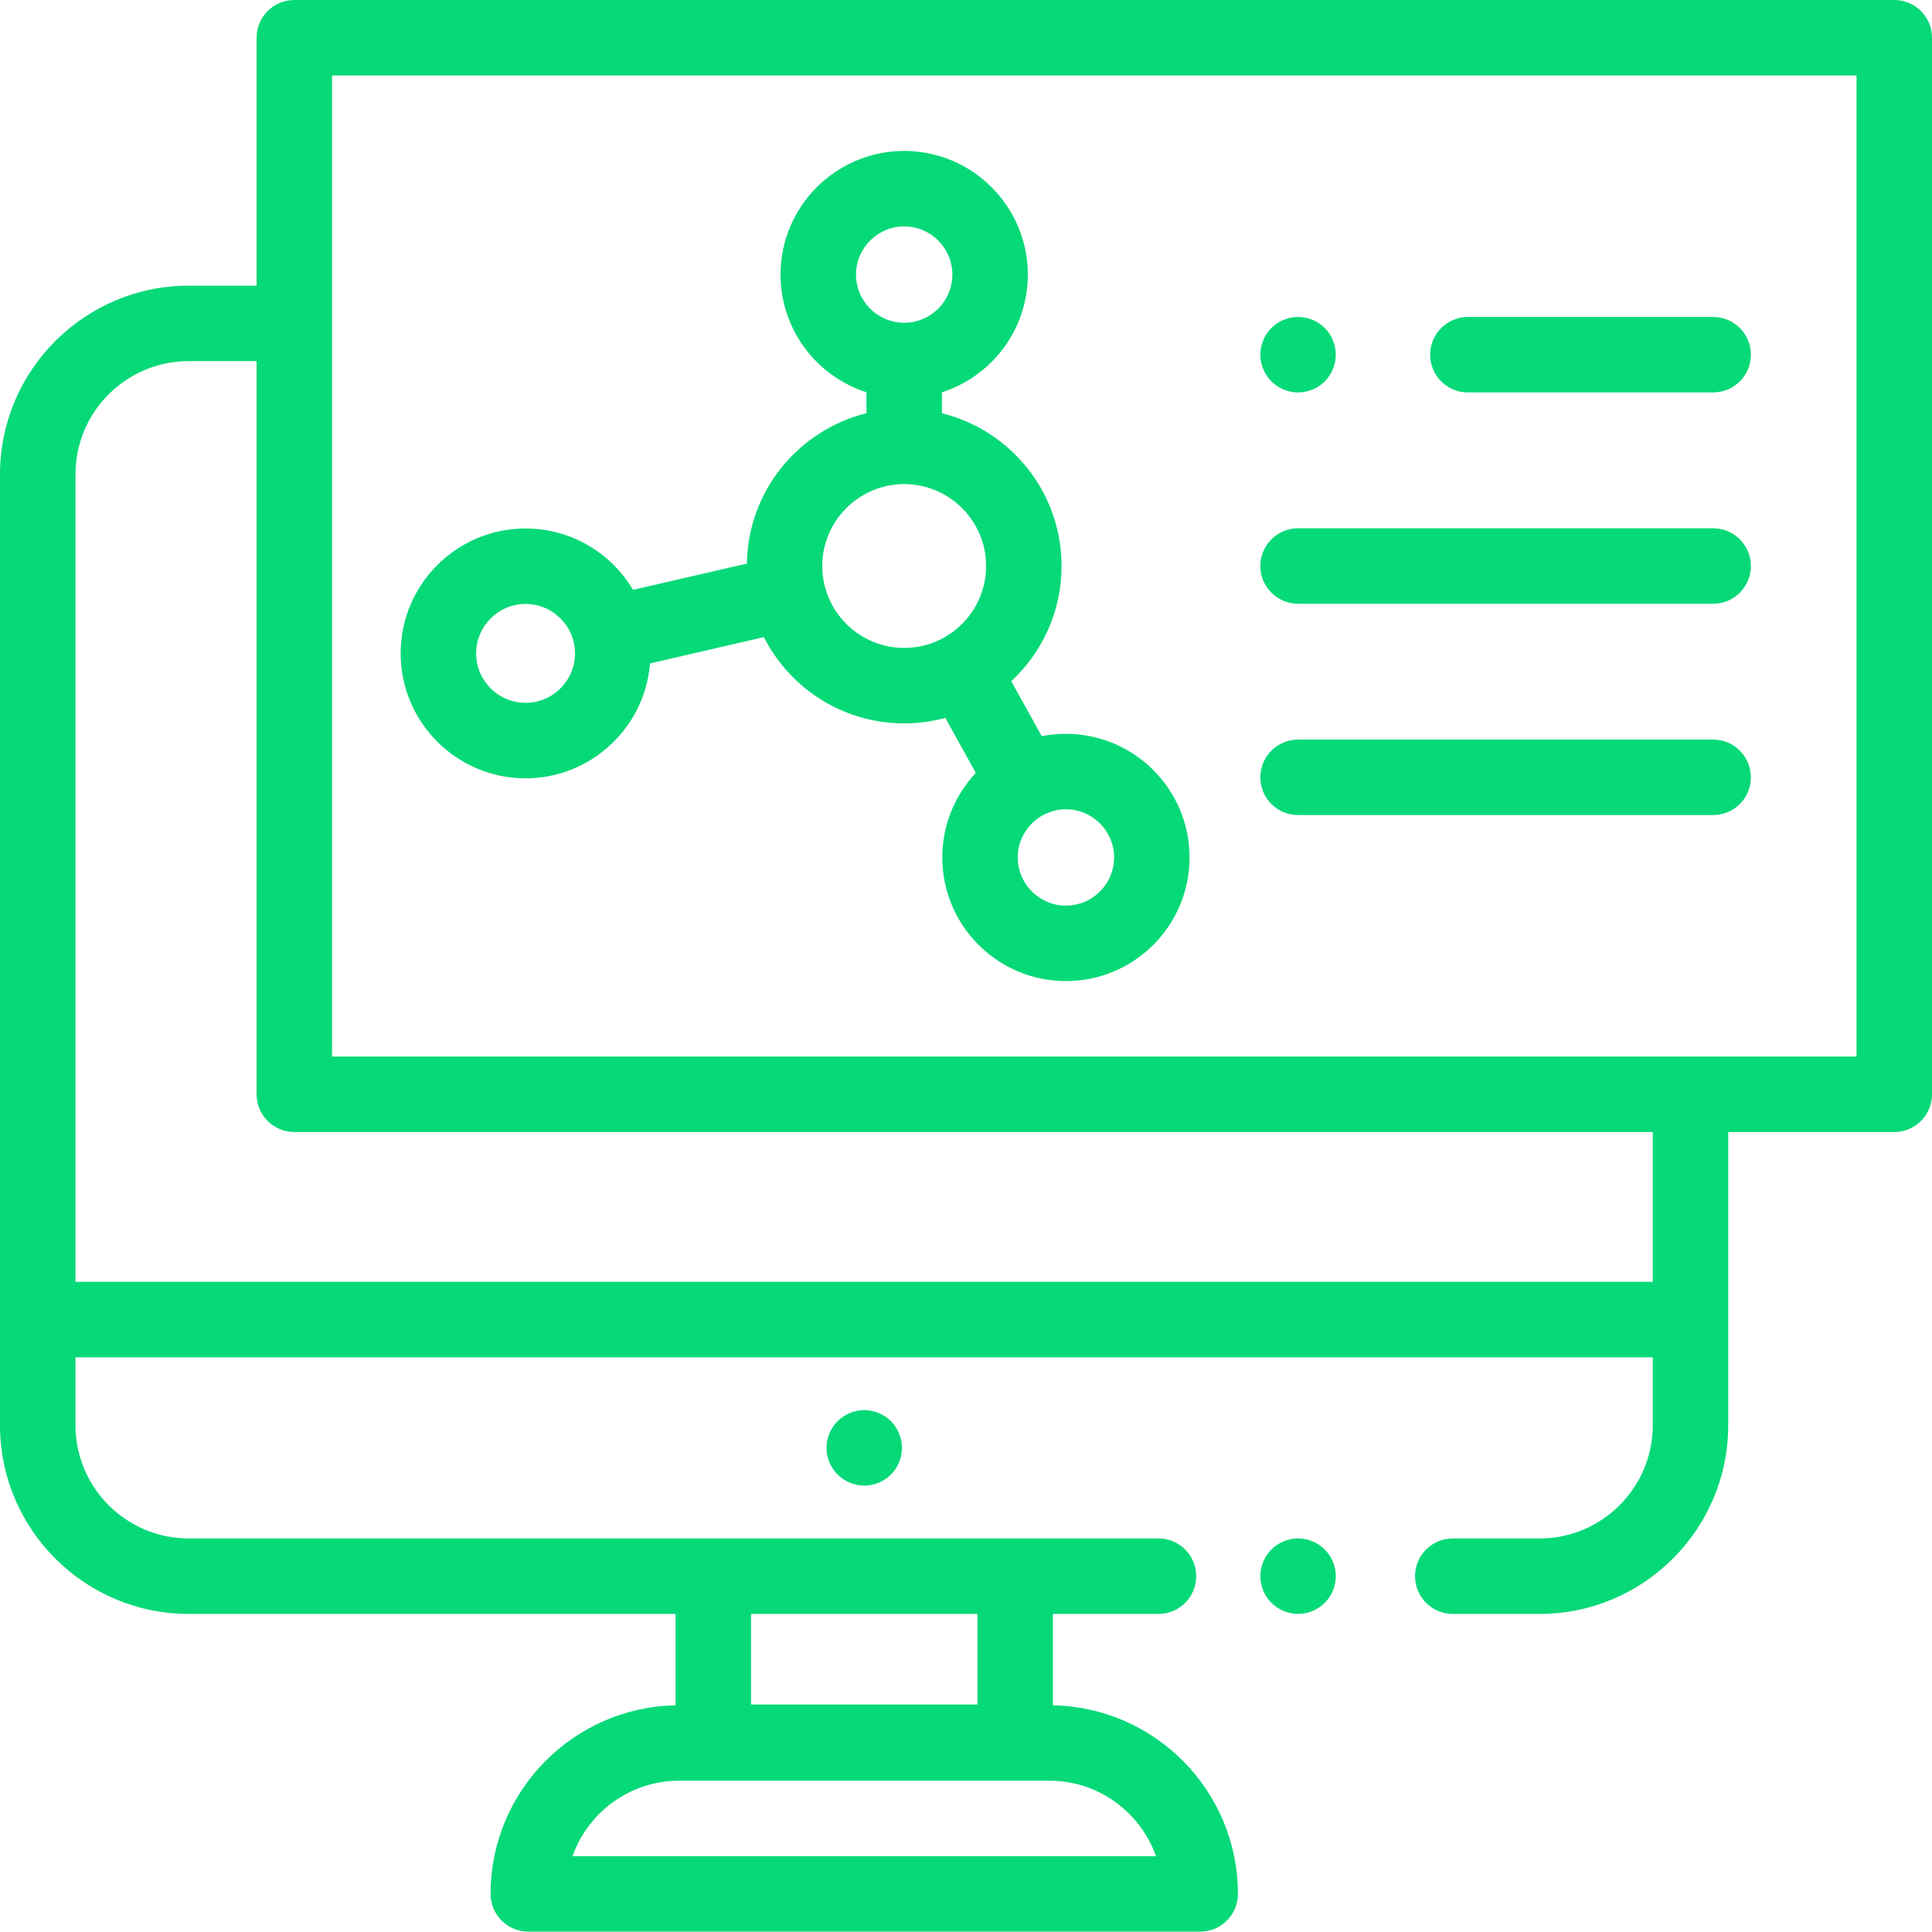 <svg width="80" height="80" viewBox="0 0 80 80" fill="none" xmlns="http://www.w3.org/2000/svg">
<g clip-path="url(#clip0_2056_387)">
<path d="M34.682 58.848C34.391 59.139 34.225 59.542 34.225 59.953C34.225 60.364 34.391 60.767 34.682 61.058C34.973 61.348 35.374 61.516 35.787 61.516C36.199 61.516 36.601 61.348 36.892 61.058C37.182 60.767 37.348 60.364 37.348 59.953C37.348 59.542 37.182 59.139 36.892 58.848C36.601 58.558 36.199 58.391 35.787 58.391C35.374 58.391 34.973 58.558 34.682 58.848Z" fill="#06D978"/>
<path d="M53.75 63.703C53.339 63.703 52.936 63.87 52.645 64.161C52.355 64.452 52.188 64.855 52.188 65.266C52.188 65.676 52.355 66.08 52.645 66.37C52.936 66.661 53.339 66.828 53.75 66.828C54.161 66.828 54.564 66.661 54.855 66.37C55.145 66.08 55.312 65.676 55.312 65.266C55.312 64.855 55.145 64.451 54.855 64.161C54.564 63.87 54.161 63.703 53.75 63.703Z" fill="#06D978"/>
<path d="M21.762 32.228C24.474 32.228 26.705 30.128 26.916 27.47L31.63 26.382C32.707 28.5 34.906 29.954 37.44 29.954C38.029 29.954 38.6 29.874 39.144 29.727L40.407 32.004C39.546 32.921 39.018 34.152 39.018 35.505C39.018 38.328 41.314 40.625 44.138 40.625C46.96 40.625 49.257 38.329 49.257 35.505C49.257 32.682 46.96 30.386 44.138 30.386C43.795 30.386 43.461 30.421 43.138 30.485L41.874 28.207C43.154 27.017 43.957 25.32 43.957 23.438C43.957 20.383 41.844 17.813 39.003 17.111V16.244C41.064 15.582 42.56 13.648 42.56 11.37C42.56 8.547 40.263 6.25 37.44 6.25C34.617 6.25 32.321 8.546 32.321 11.37C32.321 13.648 33.817 15.582 35.878 16.244V17.111C33.068 17.806 30.972 20.326 30.926 23.337L26.213 24.424C25.311 22.905 23.654 21.883 21.762 21.883C18.91 21.883 16.59 24.203 16.59 27.055C16.59 29.907 18.91 32.228 21.762 32.228ZM46.132 35.505C46.132 36.605 45.237 37.5 44.138 37.5C43.038 37.5 42.143 36.605 42.143 35.505C42.143 34.406 43.038 33.511 44.138 33.511C45.237 33.511 46.132 34.406 46.132 35.505ZM37.44 9.375C38.54 9.375 39.435 10.27 39.435 11.37C39.435 12.47 38.54 13.364 37.44 13.364C36.34 13.364 35.445 12.47 35.445 11.37C35.446 10.27 36.34 9.375 37.44 9.375ZM37.44 20.046C39.31 20.046 40.832 21.567 40.832 23.438C40.832 25.308 39.31 26.829 37.44 26.829C35.57 26.829 34.048 25.308 34.048 23.438C34.048 21.567 35.57 20.046 37.44 20.046ZM21.762 25.008C22.891 25.008 23.81 25.927 23.81 27.055C23.81 28.184 22.891 29.103 21.762 29.103C20.633 29.103 19.715 28.184 19.715 27.055C19.715 25.927 20.633 25.008 21.762 25.008Z" fill="#06D978"/>
<path d="M78.438 0H12.188C11.325 0 10.625 0.699 10.625 1.562V11.829H7.812C3.505 11.829 0 15.333 0 19.641V59.016C0 63.324 3.505 66.829 7.812 66.829H27.974V70.613C23.737 70.695 20.314 74.165 20.314 78.422C20.314 79.285 21.014 79.985 21.877 79.985H49.697C50.56 79.985 51.26 79.285 51.26 78.422C51.26 74.165 47.837 70.695 43.599 70.613V66.829H47.969C48.832 66.829 49.532 66.129 49.532 65.266C49.532 64.403 48.832 63.704 47.969 63.704H7.812C5.228 63.704 3.125 61.6 3.125 59.016V56.204H68.438V59.016C68.438 61.6 66.335 63.704 63.75 63.704H60.156C59.293 63.704 58.594 64.403 58.594 65.266C58.594 66.129 59.293 66.829 60.156 66.829H63.75C68.058 66.829 71.562 63.324 71.562 59.016V46.875H78.438C79.3 46.875 80 46.175 80 45.312V1.562C80 0.699 79.3 0 78.438 0ZM47.867 76.859H23.707C24.352 75.04 26.09 73.734 28.127 73.734H43.447C45.484 73.734 47.222 75.041 47.867 76.859ZM40.474 66.828V70.579H31.099V66.828H40.474ZM68.438 53.078H3.125V19.64C3.125 17.056 5.228 14.953 7.812 14.953H10.625V45.312C10.625 46.175 11.325 46.875 12.188 46.875H68.438V53.078ZM76.875 43.75H13.75V3.125H76.875V43.75Z" fill="#06D978"/>
<path d="M53.75 16.25C54.161 16.25 54.564 16.083 54.855 15.792C55.145 15.502 55.312 15.098 55.312 14.688C55.312 14.277 55.145 13.873 54.855 13.583C54.564 13.292 54.161 13.125 53.75 13.125C53.339 13.125 52.936 13.292 52.645 13.583C52.355 13.873 52.188 14.277 52.188 14.688C52.188 15.098 52.355 15.502 52.645 15.792C52.936 16.083 53.339 16.25 53.75 16.25Z" fill="#06D978"/>
<path d="M60.781 16.25H70.938C71.8 16.25 72.5 15.55 72.5 14.688C72.5 13.825 71.8 13.125 70.938 13.125H60.781C59.918 13.125 59.219 13.825 59.219 14.688C59.219 15.55 59.918 16.25 60.781 16.25Z" fill="#06D978"/>
<path d="M53.75 25H70.938C71.8 25 72.5 24.3 72.5 23.438C72.5 22.575 71.8 21.875 70.938 21.875H53.75C52.887 21.875 52.188 22.575 52.188 23.438C52.188 24.3 52.887 25 53.75 25Z" fill="#06D978"/>
<path d="M53.75 33.75H70.938C71.8 33.75 72.5 33.05 72.5 32.188C72.5 31.325 71.8 30.625 70.938 30.625H53.75C52.887 30.625 52.188 31.325 52.188 32.188C52.188 33.05 52.887 33.75 53.75 33.75Z" fill="#06D978"/>
</g>
<defs>
<clipPath id="clip0_2056_387">
<rect width="80" height="80" fill="white"/>
</clipPath>
</defs>
</svg>
